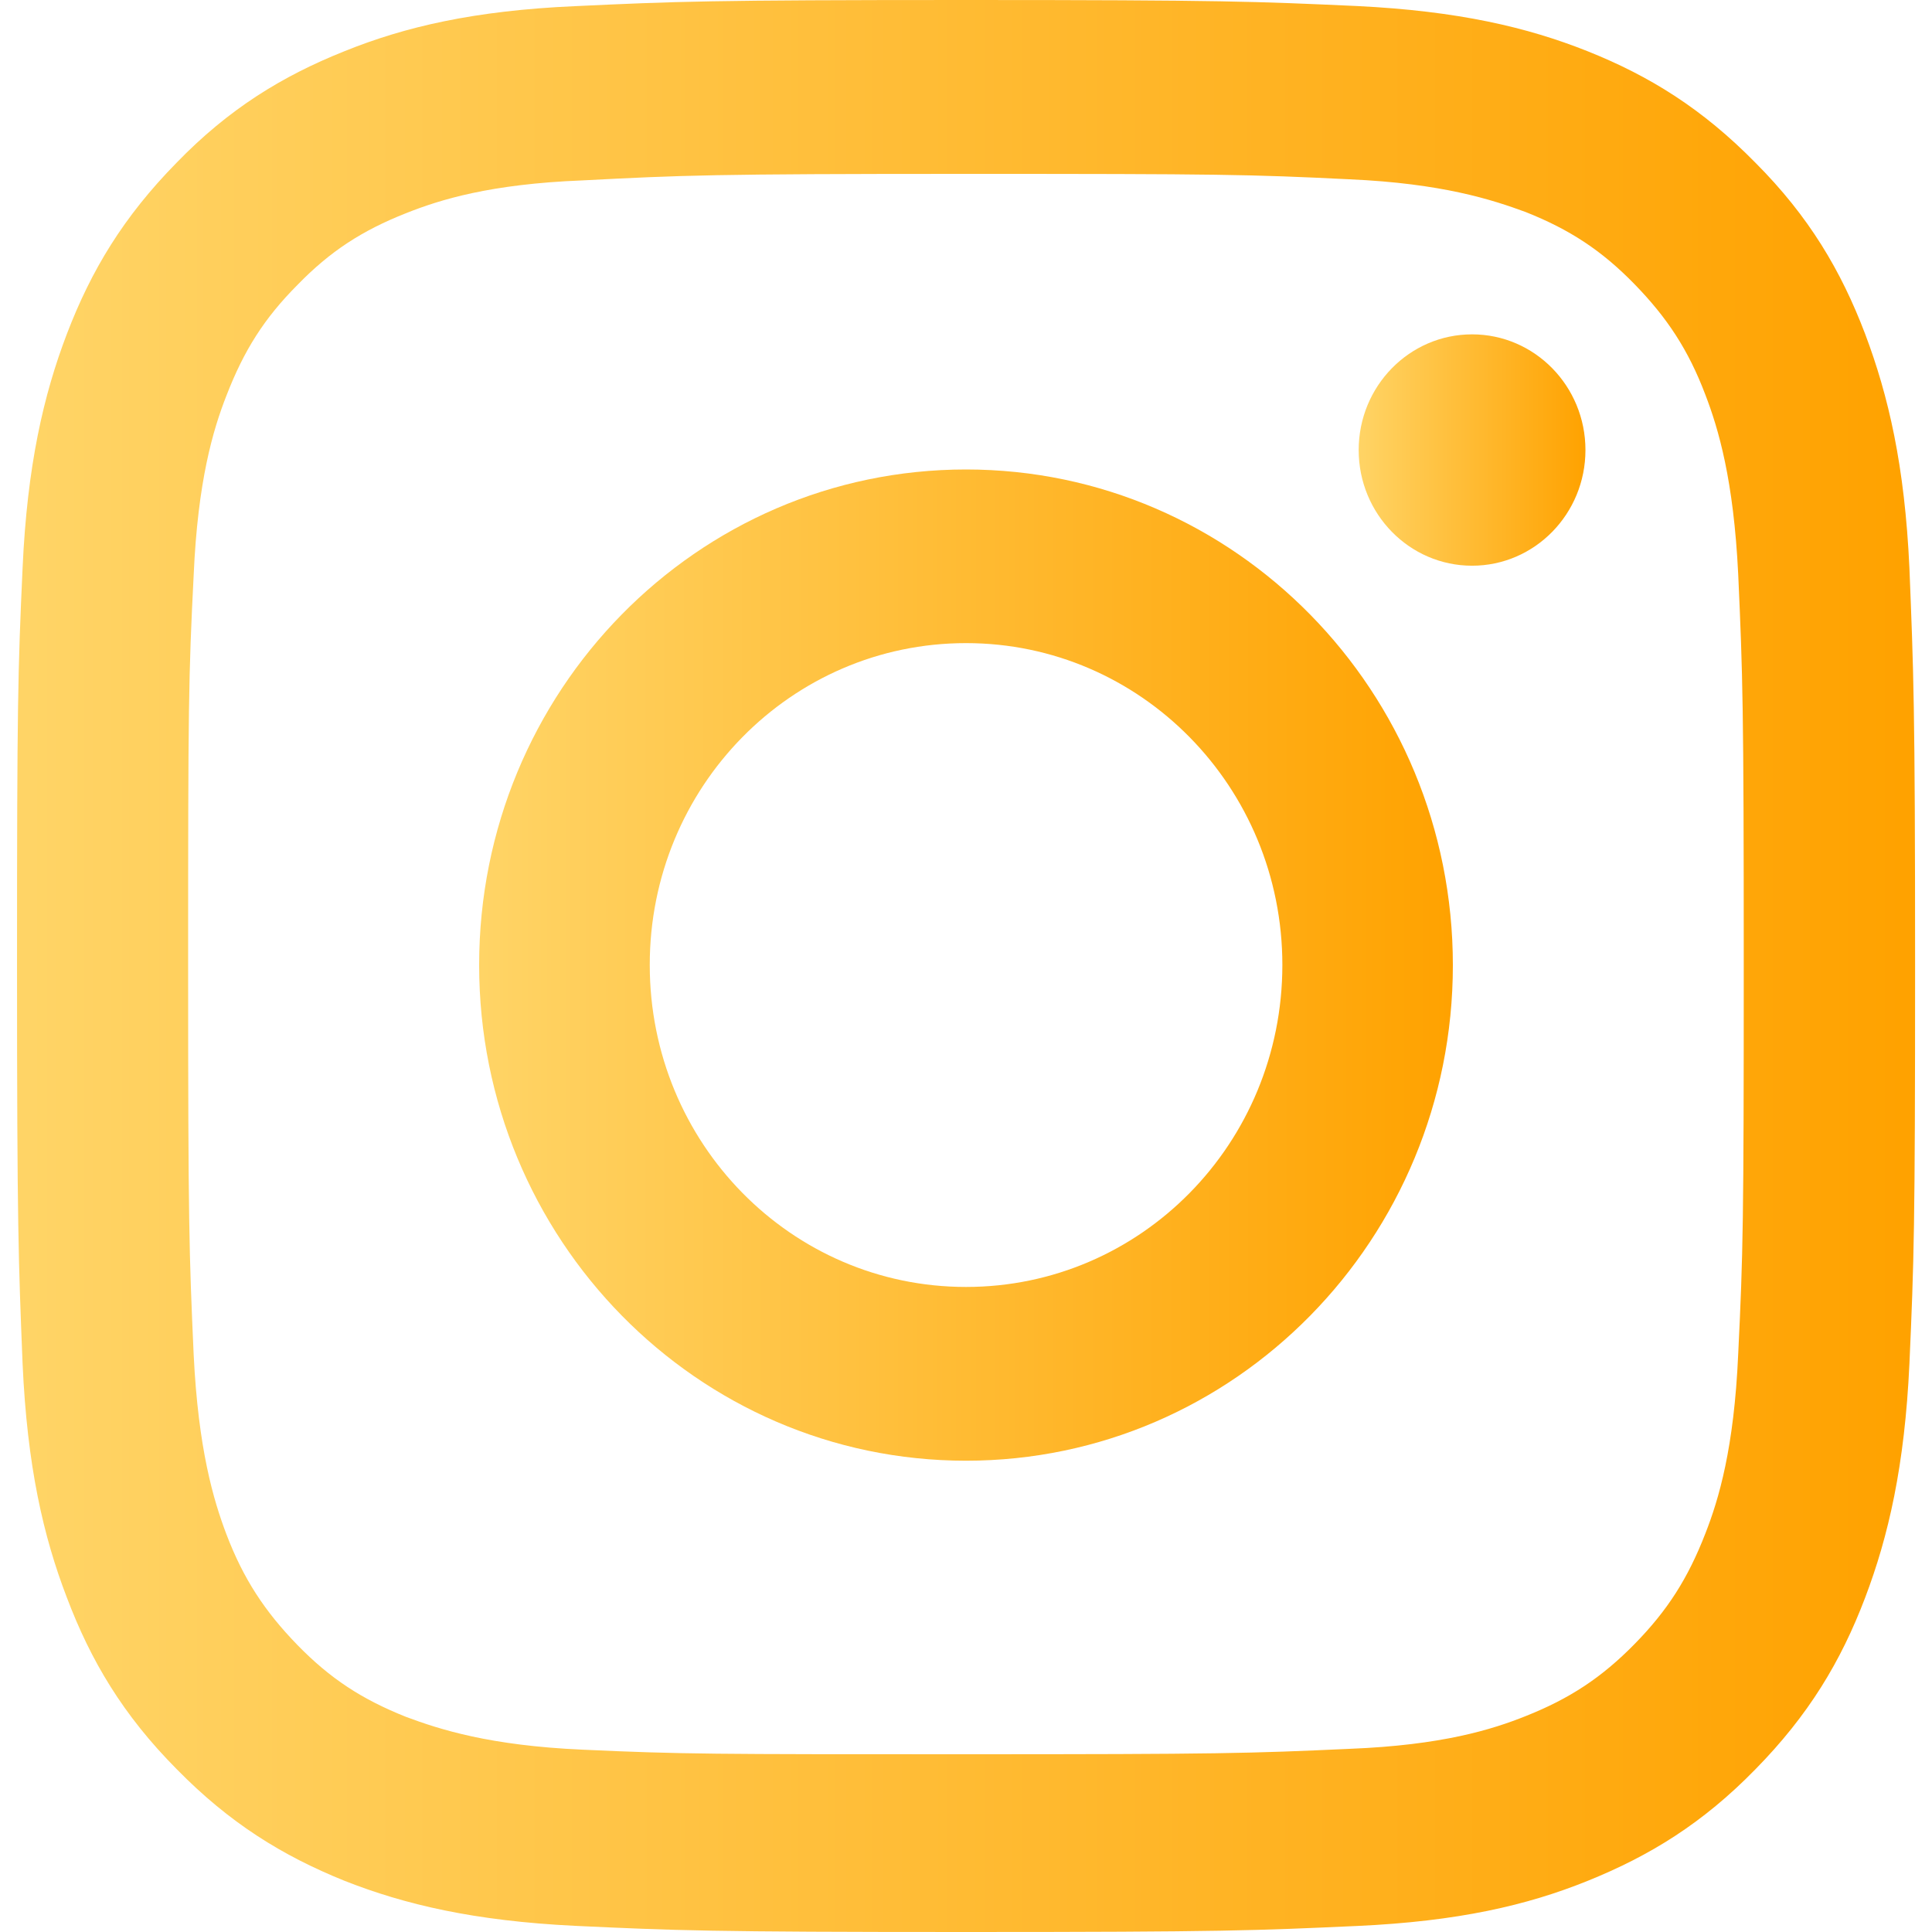 <?xml version="1.0" encoding="utf-8"?>
<!DOCTYPE svg PUBLIC "-//W3C//DTD SVG 1.1//EN" "http://www.w3.org/Graphics/SVG/1.1/DTD/svg11.dtd">
<svg version="1.1" xmlns="http://www.w3.org/2000/svg" xmlns:xlink="http://www.w3.org/1999/xlink" width="32" height="32" viewBox="0 0 16 16">
<defs>
    <linearGradient id="grad1" x1="0%" y1="0%" x2="100%" y2="0%">
      <stop offset="0%" style="stop-color: #ffd466; stop-opacity:1" />
      <stop offset="100%" style="stop-color: #ffa200; stop-opacity:1" />
    </linearGradient>
  </defs>
<g fill="url(#grad1)">
	<path d="M8,1.44c2.096,0,2.348,0.004,3.178,0.045c0.766,0.034,1.18,0.169,1.457,0.271
		C13,1.901,13.264,2.074,13.536,2.353c0.271,0.278,0.447,0.546,0.587,0.916c0.109,0.283,0.234,0.707,0.272,1.485
		c0.038,0.844,0.046,1.097,0.046,3.231c0,2.134-0.005,2.386-0.046,3.229c-0.034,0.779-0.161,1.203-0.272,1.486
		c-0.144,0.371-0.313,0.637-0.587,0.916c-0.272,0.277-0.536,0.451-0.901,0.596c-0.277,0.111-0.693,0.241-1.457,0.271
		c-0.83,0.038-1.082,0.045-3.178,0.045s-2.349,0-3.177-0.038c-0.767-0.034-1.18-0.167-1.459-0.271
		c-0.367-0.146-0.629-0.317-0.901-0.596c-0.271-0.279-0.447-0.547-0.588-0.917c-0.107-0.282-0.233-0.706-0.271-1.485
		c-0.038-0.844-0.046-1.096-0.046-3.23s0.003-2.386,0.046-3.23C1.638,3.984,1.764,3.56,1.875,3.277
		C2.02,2.902,2.188,2.636,2.463,2.36c0.271-0.279,0.534-0.45,0.901-0.595c0.279-0.111,0.694-0.241,1.459-0.271
		C5.651,1.451,5.903,1.44,8,1.44 M8,0C5.865,0,5.599,0.012,4.761,0.051C3.925,0.088,3.353,0.222,2.853,0.424
		C2.337,0.63,1.894,0.902,1.462,1.348C1.023,1.795,0.756,2.237,0.554,2.765c-0.194,0.508-0.329,1.093-0.367,1.94
		C0.148,5.557,0.141,5.828,0.141,8c0,2.169,0.012,2.443,0.046,3.292c0.038,0.851,0.172,1.432,0.367,1.939
		c0.198,0.523,0.465,0.973,0.909,1.42c0.438,0.447,0.875,0.717,1.39,0.925c0.5,0.197,1.073,0.332,1.909,0.373
		C5.602,15.988,5.869,16,8,16s2.403-0.012,3.239-0.05s1.408-0.171,1.908-0.373c0.516-0.208,0.955-0.478,1.391-0.925
		c0.439-0.447,0.707-0.891,0.908-1.42c0.193-0.508,0.328-1.093,0.367-1.939c0.038-0.854,0.047-1.123,0.047-3.292
		c0-2.169-0.013-2.443-0.047-3.296c-0.039-0.851-0.174-1.428-0.367-1.94c-0.199-0.523-0.465-0.973-0.908-1.417
		c-0.438-0.446-0.875-0.718-1.391-0.924c-0.5-0.199-1.072-0.333-1.908-0.374C10.402,0.012,10.13,0,8,0z"/>
	<path d="M8,3.888c-2.229,0-4.032,1.837-4.032,4.104S5.773,12.097,8,12.097c2.227,0,4.032-1.837,4.032-4.104
		S10.227,3.888,8,3.888z M8,10.658c-1.448,0-2.619-1.191-2.619-2.666C5.38,6.518,6.551,5.326,8,5.326c1.448,0,2.62,1.192,2.62,2.666
		C10.619,9.471,9.447,10.658,8,10.658z"/>
	<ellipse cx="12.191" cy="3.727" rx="0.939" ry="0.958"/>
</g>
</svg>
